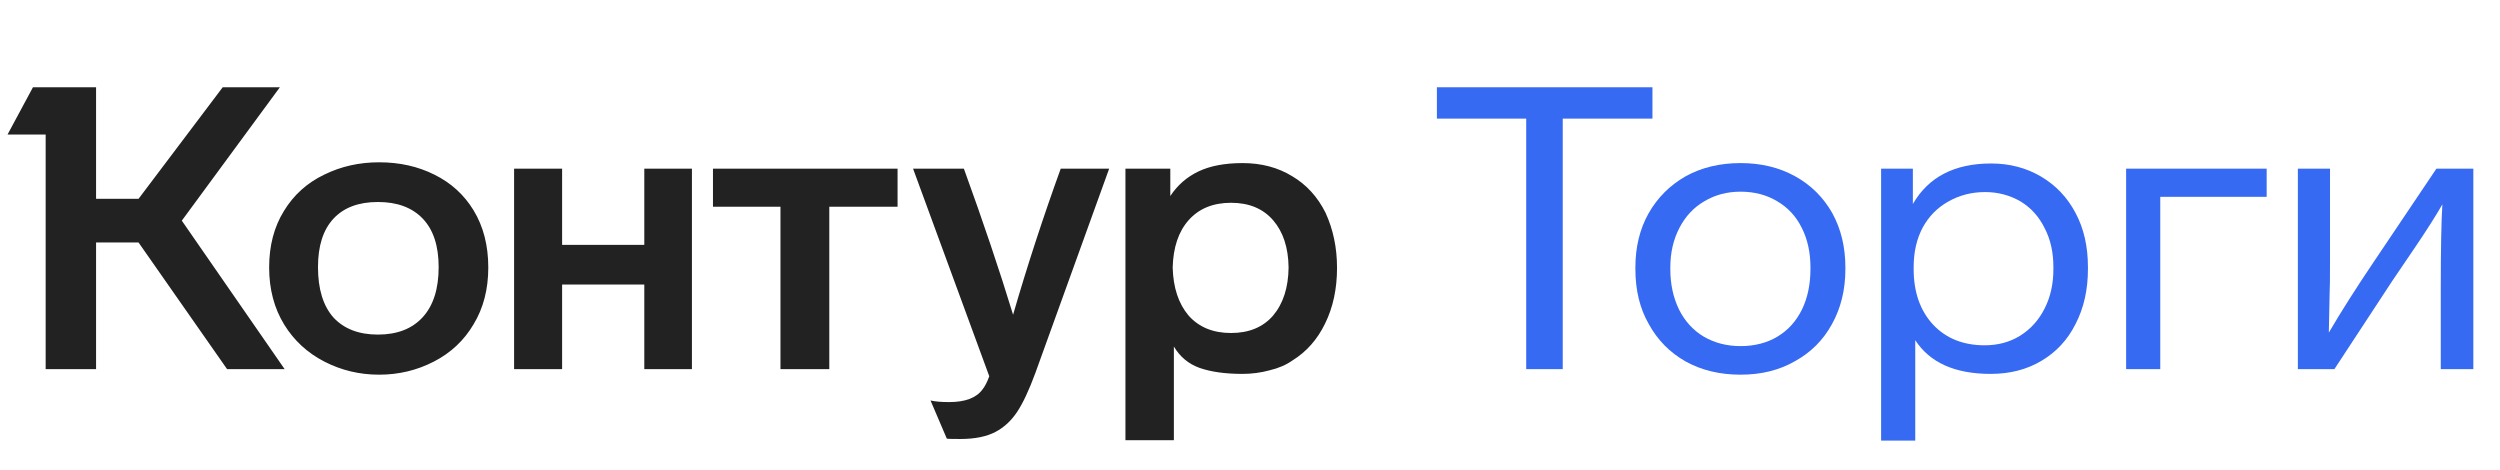 <svg width="149" height="28" viewBox="0 0 149 28" fill="none" xmlns="http://www.w3.org/2000/svg">
<path d="M16.041 15.943C16.041 17.236 16.341 18.372 16.941 19.35C17.524 20.296 18.321 21.03 19.33 21.55C20.34 22.071 21.428 22.331 22.595 22.331C23.762 22.331 24.851 22.071 25.86 21.55C26.87 21.03 27.659 20.288 28.226 19.326C28.81 18.364 29.102 17.236 29.102 15.943C29.102 14.634 28.81 13.498 28.226 12.536C27.659 11.605 26.878 10.895 25.884 10.406C24.906 9.917 23.81 9.673 22.595 9.673C21.412 9.673 20.324 9.917 19.33 10.406C18.305 10.895 17.5 11.621 16.917 12.583C16.333 13.53 16.041 14.649 16.041 15.943ZM69.963 26.235V20.651C70.325 21.266 70.838 21.692 71.501 21.929C72.179 22.165 73.031 22.284 74.056 22.284C74.608 22.284 75.144 22.213 75.665 22.071C76.201 21.945 76.658 21.747 77.037 21.479C77.873 20.959 78.52 20.225 78.977 19.279C79.45 18.317 79.687 17.213 79.687 15.966C79.687 14.768 79.458 13.671 79.001 12.678C78.528 11.731 77.865 11.006 77.013 10.501C76.162 9.98 75.176 9.72 74.056 9.72C72.999 9.72 72.124 9.886 71.43 10.217C70.736 10.548 70.176 11.037 69.75 11.684V10.052H67.076V26.235H69.963ZM58.961 22.426C58.834 22.773 58.7 23.033 58.559 23.206C58.196 23.711 57.533 23.964 56.571 23.964C56.098 23.964 55.727 23.932 55.459 23.869L56.429 26.14C56.461 26.156 56.729 26.164 57.233 26.164C58.101 26.164 58.803 26.022 59.339 25.738C59.844 25.47 60.27 25.076 60.617 24.555C60.964 24.035 61.327 23.262 61.705 22.236L66.106 10.052H63.219C62.163 12.97 61.216 15.872 60.38 18.758C59.576 16.124 58.598 13.222 57.447 10.052H54.418L58.961 22.426ZM18.952 15.919C18.952 14.657 19.259 13.695 19.874 13.033C20.489 12.37 21.373 12.039 22.524 12.039C23.676 12.039 24.567 12.37 25.198 13.033C25.829 13.695 26.144 14.657 26.144 15.919C26.144 17.213 25.829 18.206 25.198 18.9C24.567 19.594 23.676 19.941 22.524 19.941C21.389 19.941 20.505 19.602 19.874 18.924C19.259 18.23 18.952 17.228 18.952 15.919ZM69.892 15.943C69.923 14.744 70.239 13.806 70.838 13.127C71.453 12.433 72.297 12.086 73.37 12.086C74.442 12.086 75.278 12.433 75.878 13.127C76.477 13.821 76.785 14.76 76.8 15.943C76.785 17.142 76.477 18.096 75.878 18.806C75.278 19.5 74.442 19.847 73.37 19.847C72.297 19.847 71.453 19.5 70.838 18.806C70.239 18.096 69.923 17.142 69.892 15.943ZM13.273 5.201L8.257 11.85H5.726V5.201H1.964L0.45 8.017H2.721V22H5.726V14.452H8.257L13.534 22H16.964L10.836 13.151L16.68 5.201H13.273ZM33.502 22V16.96H38.4V22H41.239V10.052H38.4V14.594H33.502V10.052H30.64V22H33.502ZM46.516 12.323V22H49.426V12.323H53.495V10.052H42.493V12.323H46.516Z" fill="#222222"/>
<path d="M85.639 5.201V7.07H90.962V22H93.139V7.07H98.486V5.201H85.639Z" fill="#366AF3"/>
<path d="M109.985 15.943C109.985 14.728 109.725 13.648 109.205 12.701C108.668 11.755 107.927 11.021 106.981 10.501C106.034 9.98 104.954 9.72 103.739 9.72C102.509 9.72 101.421 9.98 100.474 10.501C99.528 11.037 98.786 11.779 98.25 12.725C97.73 13.656 97.469 14.728 97.469 15.943V16.038C97.469 17.299 97.737 18.396 98.274 19.326C98.794 20.273 99.528 21.014 100.474 21.55C101.421 22.071 102.509 22.331 103.739 22.331C104.97 22.331 106.05 22.063 106.981 21.527C107.927 21.006 108.661 20.273 109.181 19.326C109.717 18.364 109.985 17.268 109.985 16.038V15.943ZM99.551 15.943C99.551 15.059 99.733 14.271 100.096 13.577C100.458 12.883 100.955 12.354 101.586 11.992C102.217 11.613 102.935 11.424 103.739 11.424C104.559 11.424 105.285 11.613 105.916 11.992C106.563 12.37 107.052 12.899 107.383 13.577C107.73 14.255 107.903 15.044 107.903 15.943V16.038C107.903 16.936 107.738 17.733 107.407 18.427C107.06 19.137 106.571 19.681 105.94 20.06C105.309 20.438 104.575 20.628 103.739 20.628C102.919 20.628 102.186 20.438 101.539 20.06C100.908 19.681 100.419 19.145 100.072 18.451C99.725 17.741 99.551 16.936 99.551 16.038V15.943Z" fill="#366AF3"/>
<path d="M124.441 15.919C124.441 14.689 124.196 13.616 123.707 12.701C123.218 11.771 122.532 11.045 121.649 10.525C120.766 10.004 119.772 9.744 118.668 9.744C116.491 9.744 114.937 10.548 114.007 12.157V10.052H112.114V26.259H114.149V20.273C115.016 21.613 116.515 22.284 118.644 22.284C119.796 22.284 120.805 22.023 121.673 21.503C122.556 20.982 123.234 20.249 123.707 19.302C124.196 18.356 124.441 17.268 124.441 16.038V15.919ZM122.382 16.038C122.382 16.921 122.209 17.701 121.862 18.38C121.515 19.074 121.026 19.618 120.395 20.012C119.78 20.391 119.078 20.58 118.289 20.58C117.012 20.58 115.986 20.17 115.213 19.35C114.441 18.514 114.054 17.41 114.054 16.038V15.919C114.054 15.02 114.235 14.231 114.598 13.553C114.961 12.891 115.466 12.378 116.113 12.015C116.775 11.637 117.508 11.447 118.313 11.447C119.086 11.447 119.796 11.637 120.442 12.015C121.057 12.394 121.531 12.922 121.862 13.601C122.209 14.263 122.382 15.036 122.382 15.919V16.038Z" fill="#366AF3"/>
<path d="M135.093 10.052H126.717V22H128.752V11.731H135.093V10.052Z" fill="#366AF3"/>
<path d="M141.472 15.612C140.399 17.205 139.508 18.608 138.798 19.823L138.846 17.457C138.861 17.252 138.869 16.605 138.869 15.517V10.052H136.953V22H139.13L142.608 16.7L143.909 14.784C144.635 13.711 145.187 12.843 145.565 12.181C145.502 13.175 145.47 14.862 145.47 17.244V22H147.411V10.052H145.21L141.472 15.612Z" fill="#366AF3"/>
</svg>
